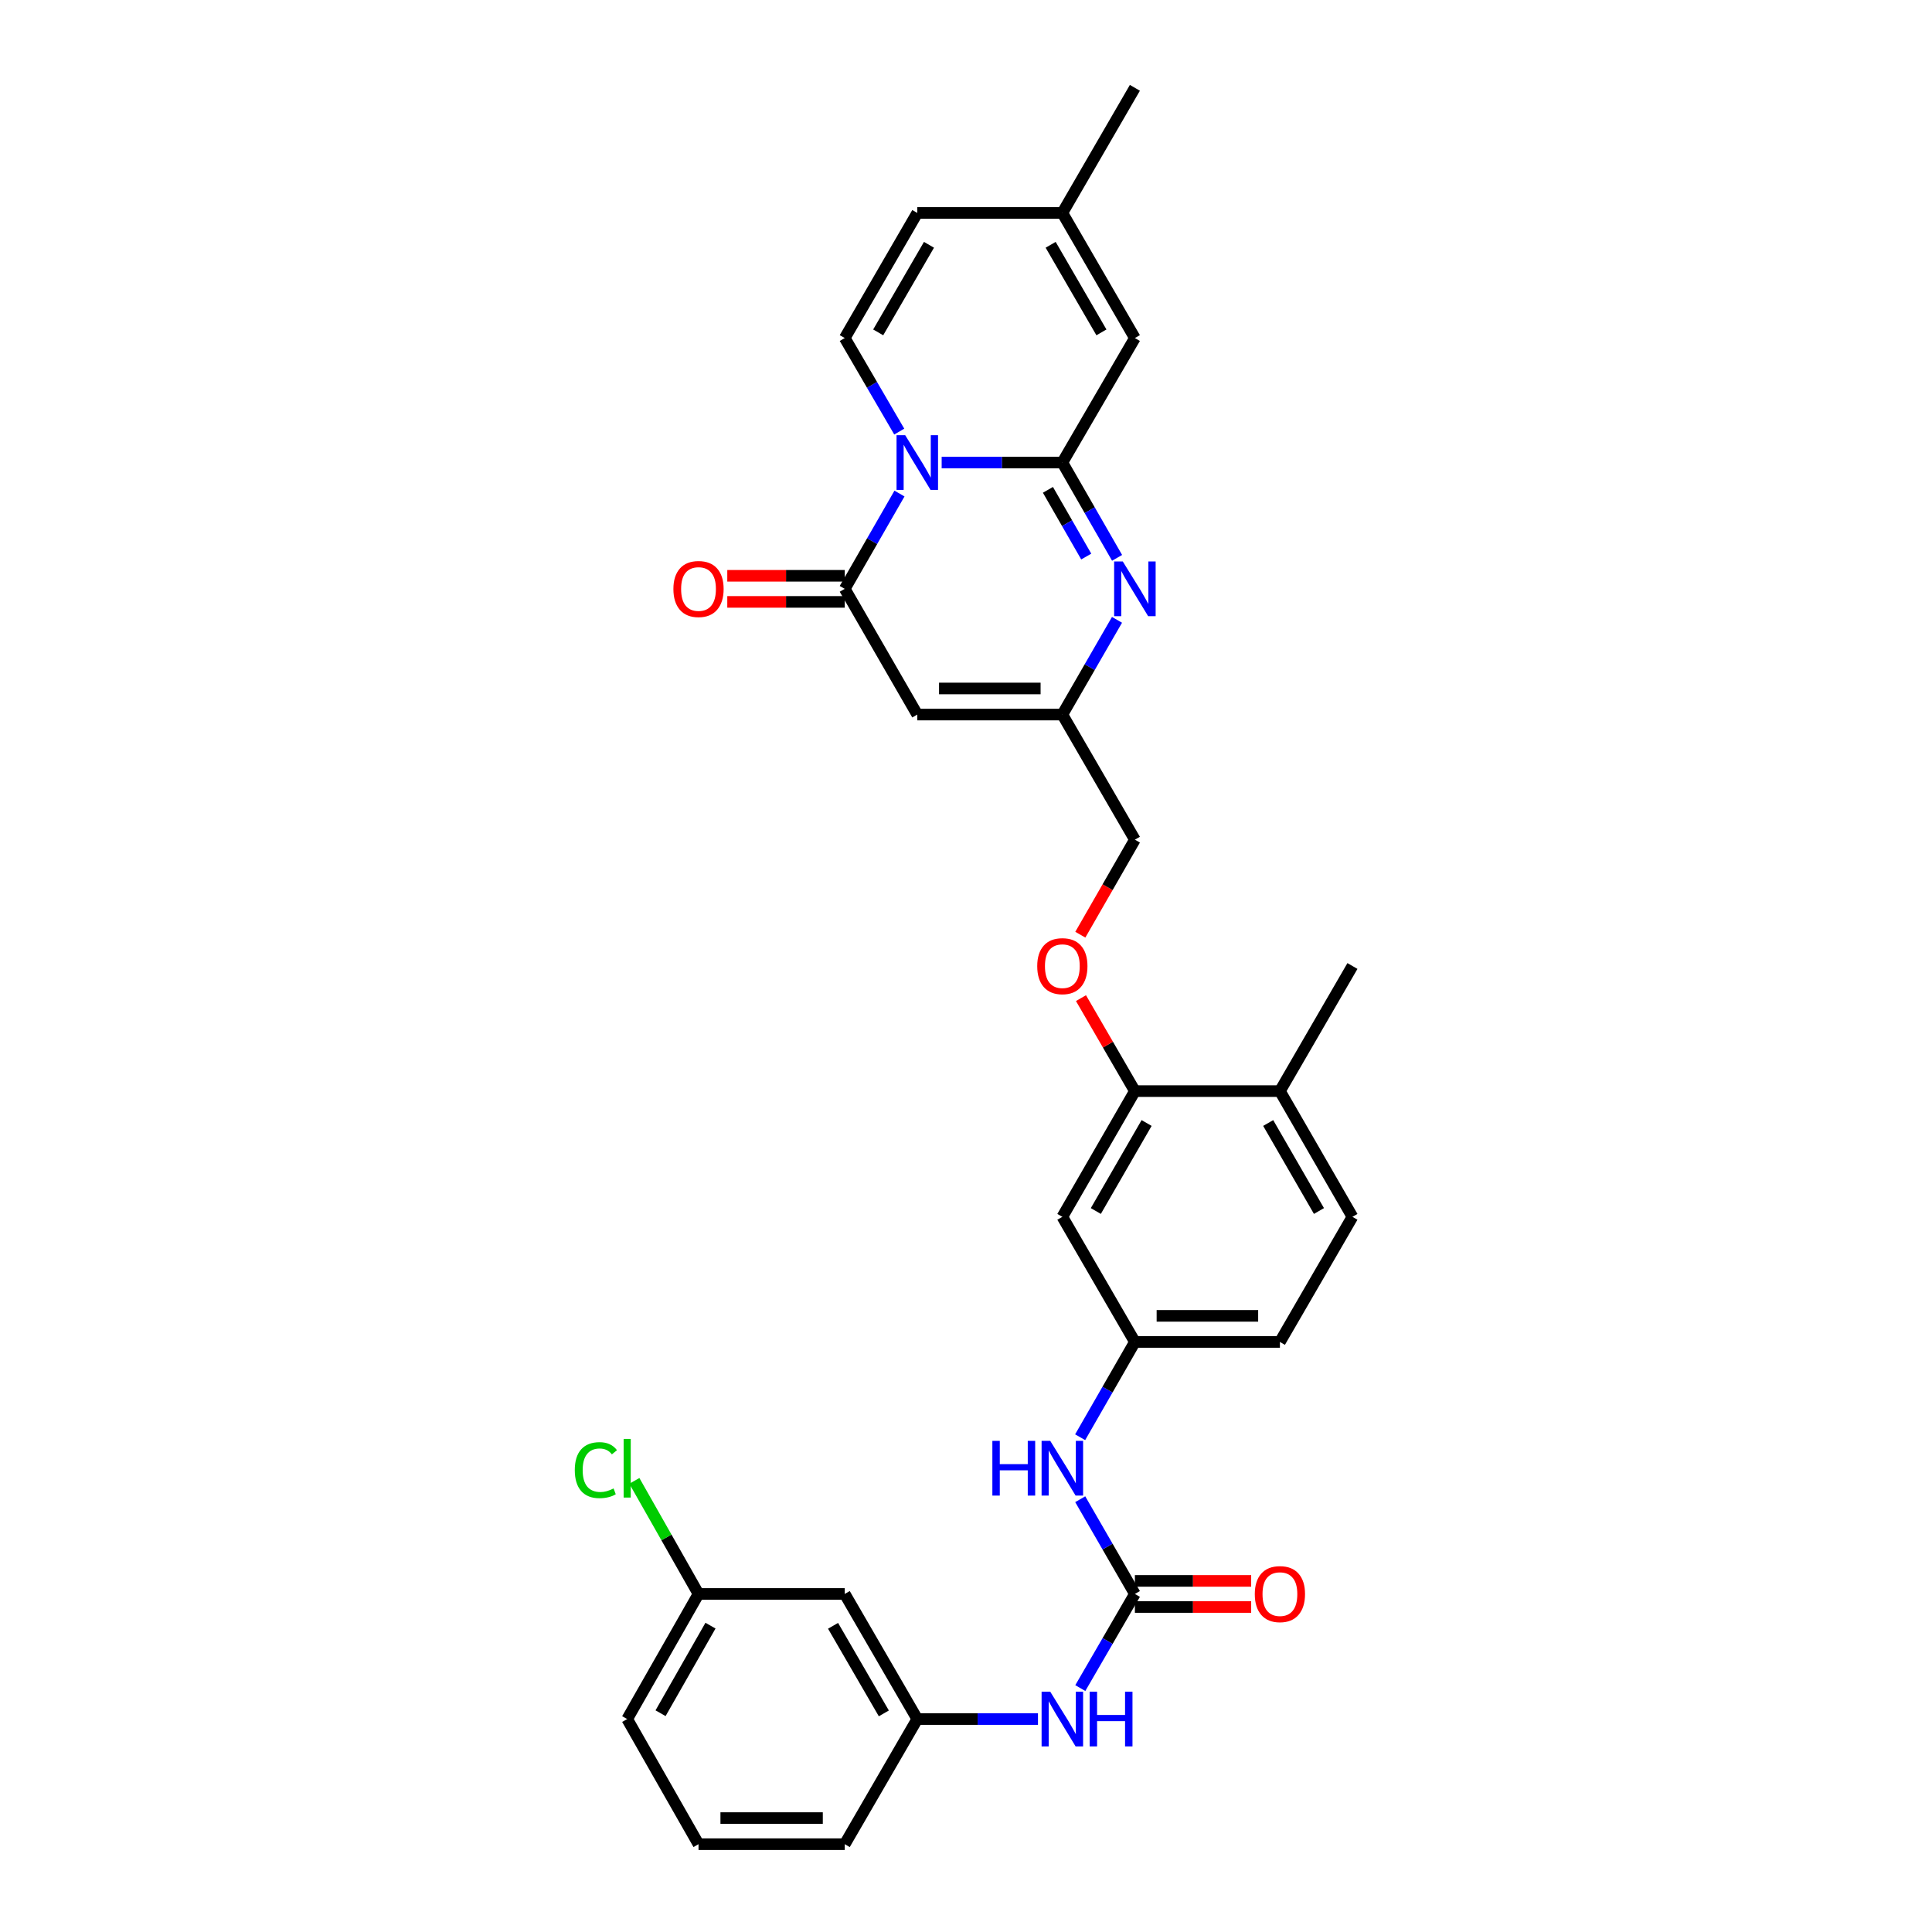 <?xml version='1.0' encoding='iso-8859-1'?>
<svg version='1.1' baseProfile='full'
              xmlns='http://www.w3.org/2000/svg'
                      xmlns:rdkit='http://www.rdkit.org/xml'
                      xmlns:xlink='http://www.w3.org/1999/xlink'
                  xml:space='preserve'
width='1000px' height='1000px' viewBox='0 0 1000 1000'>
<!-- END OF HEADER -->
<rect style='opacity:1.0;fill:#FFFFFF;stroke:none' width='1000' height='1000' x='0' y='0'> </rect>
<path class='bond-0' d='M 487.404,239.415 L 518.636,239.415' style='fill:none;fill-rule:evenodd;stroke:#0000FF;stroke-width:6px;stroke-linecap:butt;stroke-linejoin:miter;stroke-opacity:1' />
<path class='bond-0' d='M 518.636,239.415 L 549.868,239.415' style='fill:none;fill-rule:evenodd;stroke:#000000;stroke-width:6px;stroke-linecap:butt;stroke-linejoin:miter;stroke-opacity:1' />
<path class='bond-1' d='M 465.571,255.46 L 451.405,280.123' style='fill:none;fill-rule:evenodd;stroke:#0000FF;stroke-width:6px;stroke-linecap:butt;stroke-linejoin:miter;stroke-opacity:1' />
<path class='bond-1' d='M 451.405,280.123 L 437.239,304.786' style='fill:none;fill-rule:evenodd;stroke:#000000;stroke-width:6px;stroke-linecap:butt;stroke-linejoin:miter;stroke-opacity:1' />
<path class='bond-4' d='M 465.45,223.39 L 451.344,199.182' style='fill:none;fill-rule:evenodd;stroke:#0000FF;stroke-width:6px;stroke-linecap:butt;stroke-linejoin:miter;stroke-opacity:1' />
<path class='bond-4' d='M 451.344,199.182 L 437.239,174.974' style='fill:none;fill-rule:evenodd;stroke:#000000;stroke-width:6px;stroke-linecap:butt;stroke-linejoin:miter;stroke-opacity:1' />
<path class='bond-2' d='M 549.868,239.415 L 564.034,264.078' style='fill:none;fill-rule:evenodd;stroke:#000000;stroke-width:6px;stroke-linecap:butt;stroke-linejoin:miter;stroke-opacity:1' />
<path class='bond-2' d='M 564.034,264.078 L 578.2,288.742' style='fill:none;fill-rule:evenodd;stroke:#0000FF;stroke-width:6px;stroke-linecap:butt;stroke-linejoin:miter;stroke-opacity:1' />
<path class='bond-2' d='M 542.406,253.541 L 552.322,270.806' style='fill:none;fill-rule:evenodd;stroke:#000000;stroke-width:6px;stroke-linecap:butt;stroke-linejoin:miter;stroke-opacity:1' />
<path class='bond-2' d='M 552.322,270.806 L 562.238,288.07' style='fill:none;fill-rule:evenodd;stroke:#0000FF;stroke-width:6px;stroke-linecap:butt;stroke-linejoin:miter;stroke-opacity:1' />
<path class='bond-7' d='M 549.868,239.415 L 587.416,174.974' style='fill:none;fill-rule:evenodd;stroke:#000000;stroke-width:6px;stroke-linecap:butt;stroke-linejoin:miter;stroke-opacity:1' />
<path class='bond-3' d='M 437.239,304.786 L 474.787,369.858' style='fill:none;fill-rule:evenodd;stroke:#000000;stroke-width:6px;stroke-linecap:butt;stroke-linejoin:miter;stroke-opacity:1' />
<path class='bond-14' d='M 437.239,298.033 L 406.84,298.033' style='fill:none;fill-rule:evenodd;stroke:#000000;stroke-width:6px;stroke-linecap:butt;stroke-linejoin:miter;stroke-opacity:1' />
<path class='bond-14' d='M 406.84,298.033 L 376.442,298.033' style='fill:none;fill-rule:evenodd;stroke:#FF0000;stroke-width:6px;stroke-linecap:butt;stroke-linejoin:miter;stroke-opacity:1' />
<path class='bond-14' d='M 437.239,311.54 L 406.84,311.54' style='fill:none;fill-rule:evenodd;stroke:#000000;stroke-width:6px;stroke-linecap:butt;stroke-linejoin:miter;stroke-opacity:1' />
<path class='bond-14' d='M 406.84,311.54 L 376.442,311.54' style='fill:none;fill-rule:evenodd;stroke:#FF0000;stroke-width:6px;stroke-linecap:butt;stroke-linejoin:miter;stroke-opacity:1' />
<path class='bond-32' d='M 578.161,320.825 L 564.015,345.341' style='fill:none;fill-rule:evenodd;stroke:#0000FF;stroke-width:6px;stroke-linecap:butt;stroke-linejoin:miter;stroke-opacity:1' />
<path class='bond-32' d='M 564.015,345.341 L 549.868,369.858' style='fill:none;fill-rule:evenodd;stroke:#000000;stroke-width:6px;stroke-linecap:butt;stroke-linejoin:miter;stroke-opacity:1' />
<path class='bond-5' d='M 474.787,369.858 L 549.868,369.858' style='fill:none;fill-rule:evenodd;stroke:#000000;stroke-width:6px;stroke-linecap:butt;stroke-linejoin:miter;stroke-opacity:1' />
<path class='bond-5' d='M 486.049,356.351 L 538.606,356.351' style='fill:none;fill-rule:evenodd;stroke:#000000;stroke-width:6px;stroke-linecap:butt;stroke-linejoin:miter;stroke-opacity:1' />
<path class='bond-9' d='M 437.239,174.974 L 474.787,110.218' style='fill:none;fill-rule:evenodd;stroke:#000000;stroke-width:6px;stroke-linecap:butt;stroke-linejoin:miter;stroke-opacity:1' />
<path class='bond-9' d='M 454.555,172.036 L 480.839,126.707' style='fill:none;fill-rule:evenodd;stroke:#000000;stroke-width:6px;stroke-linecap:butt;stroke-linejoin:miter;stroke-opacity:1' />
<path class='bond-21' d='M 549.868,369.858 L 587.416,434.614' style='fill:none;fill-rule:evenodd;stroke:#000000;stroke-width:6px;stroke-linecap:butt;stroke-linejoin:miter;stroke-opacity:1' />
<path class='bond-6' d='M 587.416,825.026 L 573.269,800.509' style='fill:none;fill-rule:evenodd;stroke:#000000;stroke-width:6px;stroke-linecap:butt;stroke-linejoin:miter;stroke-opacity:1' />
<path class='bond-6' d='M 573.269,800.509 L 559.122,775.993' style='fill:none;fill-rule:evenodd;stroke:#0000FF;stroke-width:6px;stroke-linecap:butt;stroke-linejoin:miter;stroke-opacity:1' />
<path class='bond-12' d='M 587.416,825.026 L 573.29,849.388' style='fill:none;fill-rule:evenodd;stroke:#000000;stroke-width:6px;stroke-linecap:butt;stroke-linejoin:miter;stroke-opacity:1' />
<path class='bond-12' d='M 573.29,849.388 L 559.163,873.751' style='fill:none;fill-rule:evenodd;stroke:#0000FF;stroke-width:6px;stroke-linecap:butt;stroke-linejoin:miter;stroke-opacity:1' />
<path class='bond-17' d='M 587.416,831.779 L 617.51,831.779' style='fill:none;fill-rule:evenodd;stroke:#000000;stroke-width:6px;stroke-linecap:butt;stroke-linejoin:miter;stroke-opacity:1' />
<path class='bond-17' d='M 617.51,831.779 L 647.605,831.779' style='fill:none;fill-rule:evenodd;stroke:#FF0000;stroke-width:6px;stroke-linecap:butt;stroke-linejoin:miter;stroke-opacity:1' />
<path class='bond-17' d='M 587.416,818.273 L 617.51,818.273' style='fill:none;fill-rule:evenodd;stroke:#000000;stroke-width:6px;stroke-linecap:butt;stroke-linejoin:miter;stroke-opacity:1' />
<path class='bond-17' d='M 617.51,818.273 L 647.605,818.273' style='fill:none;fill-rule:evenodd;stroke:#FF0000;stroke-width:6px;stroke-linecap:butt;stroke-linejoin:miter;stroke-opacity:1' />
<path class='bond-31' d='M 587.416,174.974 L 549.868,110.218' style='fill:none;fill-rule:evenodd;stroke:#000000;stroke-width:6px;stroke-linecap:butt;stroke-linejoin:miter;stroke-opacity:1' />
<path class='bond-31' d='M 570.099,172.036 L 543.816,126.707' style='fill:none;fill-rule:evenodd;stroke:#000000;stroke-width:6px;stroke-linecap:butt;stroke-linejoin:miter;stroke-opacity:1' />
<path class='bond-8' d='M 587.416,564.756 L 573.464,540.694' style='fill:none;fill-rule:evenodd;stroke:#000000;stroke-width:6px;stroke-linecap:butt;stroke-linejoin:miter;stroke-opacity:1' />
<path class='bond-8' d='M 573.464,540.694 L 559.511,516.631' style='fill:none;fill-rule:evenodd;stroke:#FF0000;stroke-width:6px;stroke-linecap:butt;stroke-linejoin:miter;stroke-opacity:1' />
<path class='bond-13' d='M 587.416,564.756 L 549.868,629.827' style='fill:none;fill-rule:evenodd;stroke:#000000;stroke-width:6px;stroke-linecap:butt;stroke-linejoin:miter;stroke-opacity:1' />
<path class='bond-13' d='M 593.482,581.267 L 567.199,626.817' style='fill:none;fill-rule:evenodd;stroke:#000000;stroke-width:6px;stroke-linecap:butt;stroke-linejoin:miter;stroke-opacity:1' />
<path class='bond-18' d='M 587.416,564.756 L 662.482,564.756' style='fill:none;fill-rule:evenodd;stroke:#000000;stroke-width:6px;stroke-linecap:butt;stroke-linejoin:miter;stroke-opacity:1' />
<path class='bond-10' d='M 474.787,110.218 L 549.868,110.218' style='fill:none;fill-rule:evenodd;stroke:#000000;stroke-width:6px;stroke-linecap:butt;stroke-linejoin:miter;stroke-opacity:1' />
<path class='bond-27' d='M 549.868,110.218 L 587.416,45.455' style='fill:none;fill-rule:evenodd;stroke:#000000;stroke-width:6px;stroke-linecap:butt;stroke-linejoin:miter;stroke-opacity:1' />
<path class='bond-11' d='M 559.084,743.91 L 573.25,719.25' style='fill:none;fill-rule:evenodd;stroke:#0000FF;stroke-width:6px;stroke-linecap:butt;stroke-linejoin:miter;stroke-opacity:1' />
<path class='bond-11' d='M 573.25,719.25 L 587.416,694.591' style='fill:none;fill-rule:evenodd;stroke:#000000;stroke-width:6px;stroke-linecap:butt;stroke-linejoin:miter;stroke-opacity:1' />
<path class='bond-19' d='M 537.251,889.782 L 506.019,889.782' style='fill:none;fill-rule:evenodd;stroke:#0000FF;stroke-width:6px;stroke-linecap:butt;stroke-linejoin:miter;stroke-opacity:1' />
<path class='bond-19' d='M 506.019,889.782 L 474.787,889.782' style='fill:none;fill-rule:evenodd;stroke:#000000;stroke-width:6px;stroke-linecap:butt;stroke-linejoin:miter;stroke-opacity:1' />
<path class='bond-15' d='M 549.868,629.827 L 587.416,694.591' style='fill:none;fill-rule:evenodd;stroke:#000000;stroke-width:6px;stroke-linecap:butt;stroke-linejoin:miter;stroke-opacity:1' />
<path class='bond-33' d='M 587.416,694.591 L 662.482,694.591' style='fill:none;fill-rule:evenodd;stroke:#000000;stroke-width:6px;stroke-linecap:butt;stroke-linejoin:miter;stroke-opacity:1' />
<path class='bond-33' d='M 598.676,681.084 L 651.222,681.084' style='fill:none;fill-rule:evenodd;stroke:#000000;stroke-width:6px;stroke-linecap:butt;stroke-linejoin:miter;stroke-opacity:1' />
<path class='bond-16' d='M 559.173,483.795 L 573.295,459.204' style='fill:none;fill-rule:evenodd;stroke:#FF0000;stroke-width:6px;stroke-linecap:butt;stroke-linejoin:miter;stroke-opacity:1' />
<path class='bond-16' d='M 573.295,459.204 L 587.416,434.614' style='fill:none;fill-rule:evenodd;stroke:#000000;stroke-width:6px;stroke-linecap:butt;stroke-linejoin:miter;stroke-opacity:1' />
<path class='bond-22' d='M 662.482,564.756 L 700.022,629.827' style='fill:none;fill-rule:evenodd;stroke:#000000;stroke-width:6px;stroke-linecap:butt;stroke-linejoin:miter;stroke-opacity:1' />
<path class='bond-22' d='M 656.414,581.266 L 682.692,626.816' style='fill:none;fill-rule:evenodd;stroke:#000000;stroke-width:6px;stroke-linecap:butt;stroke-linejoin:miter;stroke-opacity:1' />
<path class='bond-29' d='M 662.482,564.756 L 700.022,500' style='fill:none;fill-rule:evenodd;stroke:#000000;stroke-width:6px;stroke-linecap:butt;stroke-linejoin:miter;stroke-opacity:1' />
<path class='bond-20' d='M 474.787,889.782 L 437.239,825.026' style='fill:none;fill-rule:evenodd;stroke:#000000;stroke-width:6px;stroke-linecap:butt;stroke-linejoin:miter;stroke-opacity:1' />
<path class='bond-20' d='M 457.47,886.844 L 431.187,841.514' style='fill:none;fill-rule:evenodd;stroke:#000000;stroke-width:6px;stroke-linecap:butt;stroke-linejoin:miter;stroke-opacity:1' />
<path class='bond-28' d='M 474.787,889.782 L 437.239,954.545' style='fill:none;fill-rule:evenodd;stroke:#000000;stroke-width:6px;stroke-linecap:butt;stroke-linejoin:miter;stroke-opacity:1' />
<path class='bond-23' d='M 437.239,825.026 L 361.55,825.026' style='fill:none;fill-rule:evenodd;stroke:#000000;stroke-width:6px;stroke-linecap:butt;stroke-linejoin:miter;stroke-opacity:1' />
<path class='bond-24' d='M 700.022,629.827 L 662.482,694.591' style='fill:none;fill-rule:evenodd;stroke:#000000;stroke-width:6px;stroke-linecap:butt;stroke-linejoin:miter;stroke-opacity:1' />
<path class='bond-25' d='M 361.55,825.026 L 344.946,795.76' style='fill:none;fill-rule:evenodd;stroke:#000000;stroke-width:6px;stroke-linecap:butt;stroke-linejoin:miter;stroke-opacity:1' />
<path class='bond-25' d='M 344.946,795.76 L 328.343,766.495' style='fill:none;fill-rule:evenodd;stroke:#00CC00;stroke-width:6px;stroke-linecap:butt;stroke-linejoin:miter;stroke-opacity:1' />
<path class='bond-34' d='M 361.55,825.026 L 324.632,889.782' style='fill:none;fill-rule:evenodd;stroke:#000000;stroke-width:6px;stroke-linecap:butt;stroke-linejoin:miter;stroke-opacity:1' />
<path class='bond-34' d='M 367.746,841.429 L 341.904,886.758' style='fill:none;fill-rule:evenodd;stroke:#000000;stroke-width:6px;stroke-linecap:butt;stroke-linejoin:miter;stroke-opacity:1' />
<path class='bond-26' d='M 361.55,954.545 L 437.239,954.545' style='fill:none;fill-rule:evenodd;stroke:#000000;stroke-width:6px;stroke-linecap:butt;stroke-linejoin:miter;stroke-opacity:1' />
<path class='bond-26' d='M 372.903,941.039 L 425.885,941.039' style='fill:none;fill-rule:evenodd;stroke:#000000;stroke-width:6px;stroke-linecap:butt;stroke-linejoin:miter;stroke-opacity:1' />
<path class='bond-30' d='M 361.55,954.545 L 324.632,889.782' style='fill:none;fill-rule:evenodd;stroke:#000000;stroke-width:6px;stroke-linecap:butt;stroke-linejoin:miter;stroke-opacity:1' />
<path  class='atom-0' d='M 468.527 225.255
L 477.807 240.255
Q 478.727 241.735, 480.207 244.415
Q 481.687 247.095, 481.767 247.255
L 481.767 225.255
L 485.527 225.255
L 485.527 253.575
L 481.647 253.575
L 471.687 237.175
Q 470.527 235.255, 469.287 233.055
Q 468.087 230.855, 467.727 230.175
L 467.727 253.575
L 464.047 253.575
L 464.047 225.255
L 468.527 225.255
' fill='#0000FF'/>
<path  class='atom-3' d='M 581.156 290.626
L 590.436 305.626
Q 591.356 307.106, 592.836 309.786
Q 594.316 312.466, 594.396 312.626
L 594.396 290.626
L 598.156 290.626
L 598.156 318.946
L 594.276 318.946
L 584.316 302.546
Q 583.156 300.626, 581.916 298.426
Q 580.716 296.226, 580.356 295.546
L 580.356 318.946
L 576.676 318.946
L 576.676 290.626
L 581.156 290.626
' fill='#0000FF'/>
<path  class='atom-12' d='M 513.648 745.795
L 517.488 745.795
L 517.488 757.835
L 531.968 757.835
L 531.968 745.795
L 535.808 745.795
L 535.808 774.115
L 531.968 774.115
L 531.968 761.035
L 517.488 761.035
L 517.488 774.115
L 513.648 774.115
L 513.648 745.795
' fill='#0000FF'/>
<path  class='atom-12' d='M 543.608 745.795
L 552.888 760.795
Q 553.808 762.275, 555.288 764.955
Q 556.768 767.635, 556.848 767.795
L 556.848 745.795
L 560.608 745.795
L 560.608 774.115
L 556.728 774.115
L 546.768 757.715
Q 545.608 755.795, 544.368 753.595
Q 543.168 751.395, 542.808 750.715
L 542.808 774.115
L 539.128 774.115
L 539.128 745.795
L 543.608 745.795
' fill='#0000FF'/>
<path  class='atom-13' d='M 543.608 875.622
L 552.888 890.622
Q 553.808 892.102, 555.288 894.782
Q 556.768 897.462, 556.848 897.622
L 556.848 875.622
L 560.608 875.622
L 560.608 903.942
L 556.728 903.942
L 546.768 887.542
Q 545.608 885.622, 544.368 883.422
Q 543.168 881.222, 542.808 880.542
L 542.808 903.942
L 539.128 903.942
L 539.128 875.622
L 543.608 875.622
' fill='#0000FF'/>
<path  class='atom-13' d='M 564.008 875.622
L 567.848 875.622
L 567.848 887.662
L 582.328 887.662
L 582.328 875.622
L 586.168 875.622
L 586.168 903.942
L 582.328 903.942
L 582.328 890.862
L 567.848 890.862
L 567.848 903.942
L 564.008 903.942
L 564.008 875.622
' fill='#0000FF'/>
<path  class='atom-15' d='M 348.55 304.866
Q 348.55 298.066, 351.91 294.266
Q 355.27 290.466, 361.55 290.466
Q 367.83 290.466, 371.19 294.266
Q 374.55 298.066, 374.55 304.866
Q 374.55 311.746, 371.15 315.666
Q 367.75 319.546, 361.55 319.546
Q 355.31 319.546, 351.91 315.666
Q 348.55 311.786, 348.55 304.866
M 361.55 316.346
Q 365.87 316.346, 368.19 313.466
Q 370.55 310.546, 370.55 304.866
Q 370.55 299.306, 368.19 296.506
Q 365.87 293.666, 361.55 293.666
Q 357.23 293.666, 354.87 296.466
Q 352.55 299.266, 352.55 304.866
Q 352.55 310.586, 354.87 313.466
Q 357.23 316.346, 361.55 316.346
' fill='#FF0000'/>
<path  class='atom-17' d='M 536.868 500.08
Q 536.868 493.28, 540.228 489.48
Q 543.588 485.68, 549.868 485.68
Q 556.148 485.68, 559.508 489.48
Q 562.868 493.28, 562.868 500.08
Q 562.868 506.96, 559.468 510.88
Q 556.068 514.76, 549.868 514.76
Q 543.628 514.76, 540.228 510.88
Q 536.868 507, 536.868 500.08
M 549.868 511.56
Q 554.188 511.56, 556.508 508.68
Q 558.868 505.76, 558.868 500.08
Q 558.868 494.52, 556.508 491.72
Q 554.188 488.88, 549.868 488.88
Q 545.548 488.88, 543.188 491.68
Q 540.868 494.48, 540.868 500.08
Q 540.868 505.8, 543.188 508.68
Q 545.548 511.56, 549.868 511.56
' fill='#FF0000'/>
<path  class='atom-18' d='M 649.482 825.106
Q 649.482 818.306, 652.842 814.506
Q 656.202 810.706, 662.482 810.706
Q 668.762 810.706, 672.122 814.506
Q 675.482 818.306, 675.482 825.106
Q 675.482 831.986, 672.082 835.906
Q 668.682 839.786, 662.482 839.786
Q 656.242 839.786, 652.842 835.906
Q 649.482 832.026, 649.482 825.106
M 662.482 836.586
Q 666.802 836.586, 669.122 833.706
Q 671.482 830.786, 671.482 825.106
Q 671.482 819.546, 669.122 816.746
Q 666.802 813.906, 662.482 813.906
Q 658.162 813.906, 655.802 816.706
Q 653.482 819.506, 653.482 825.106
Q 653.482 830.826, 655.802 833.706
Q 658.162 836.586, 662.482 836.586
' fill='#FF0000'/>
<path  class='atom-26' d='M 297.512 760.935
Q 297.512 753.895, 300.792 750.215
Q 304.112 746.495, 310.392 746.495
Q 316.232 746.495, 319.352 750.615
L 316.712 752.775
Q 314.432 749.775, 310.392 749.775
Q 306.112 749.775, 303.832 752.655
Q 301.592 755.495, 301.592 760.935
Q 301.592 766.535, 303.912 769.415
Q 306.272 772.295, 310.832 772.295
Q 313.952 772.295, 317.592 770.415
L 318.712 773.415
Q 317.232 774.375, 314.992 774.935
Q 312.752 775.495, 310.272 775.495
Q 304.112 775.495, 300.792 771.735
Q 297.512 767.975, 297.512 760.935
' fill='#00CC00'/>
<path  class='atom-26' d='M 322.792 744.775
L 326.472 744.775
L 326.472 775.135
L 322.792 775.135
L 322.792 744.775
' fill='#00CC00'/>
</svg>
